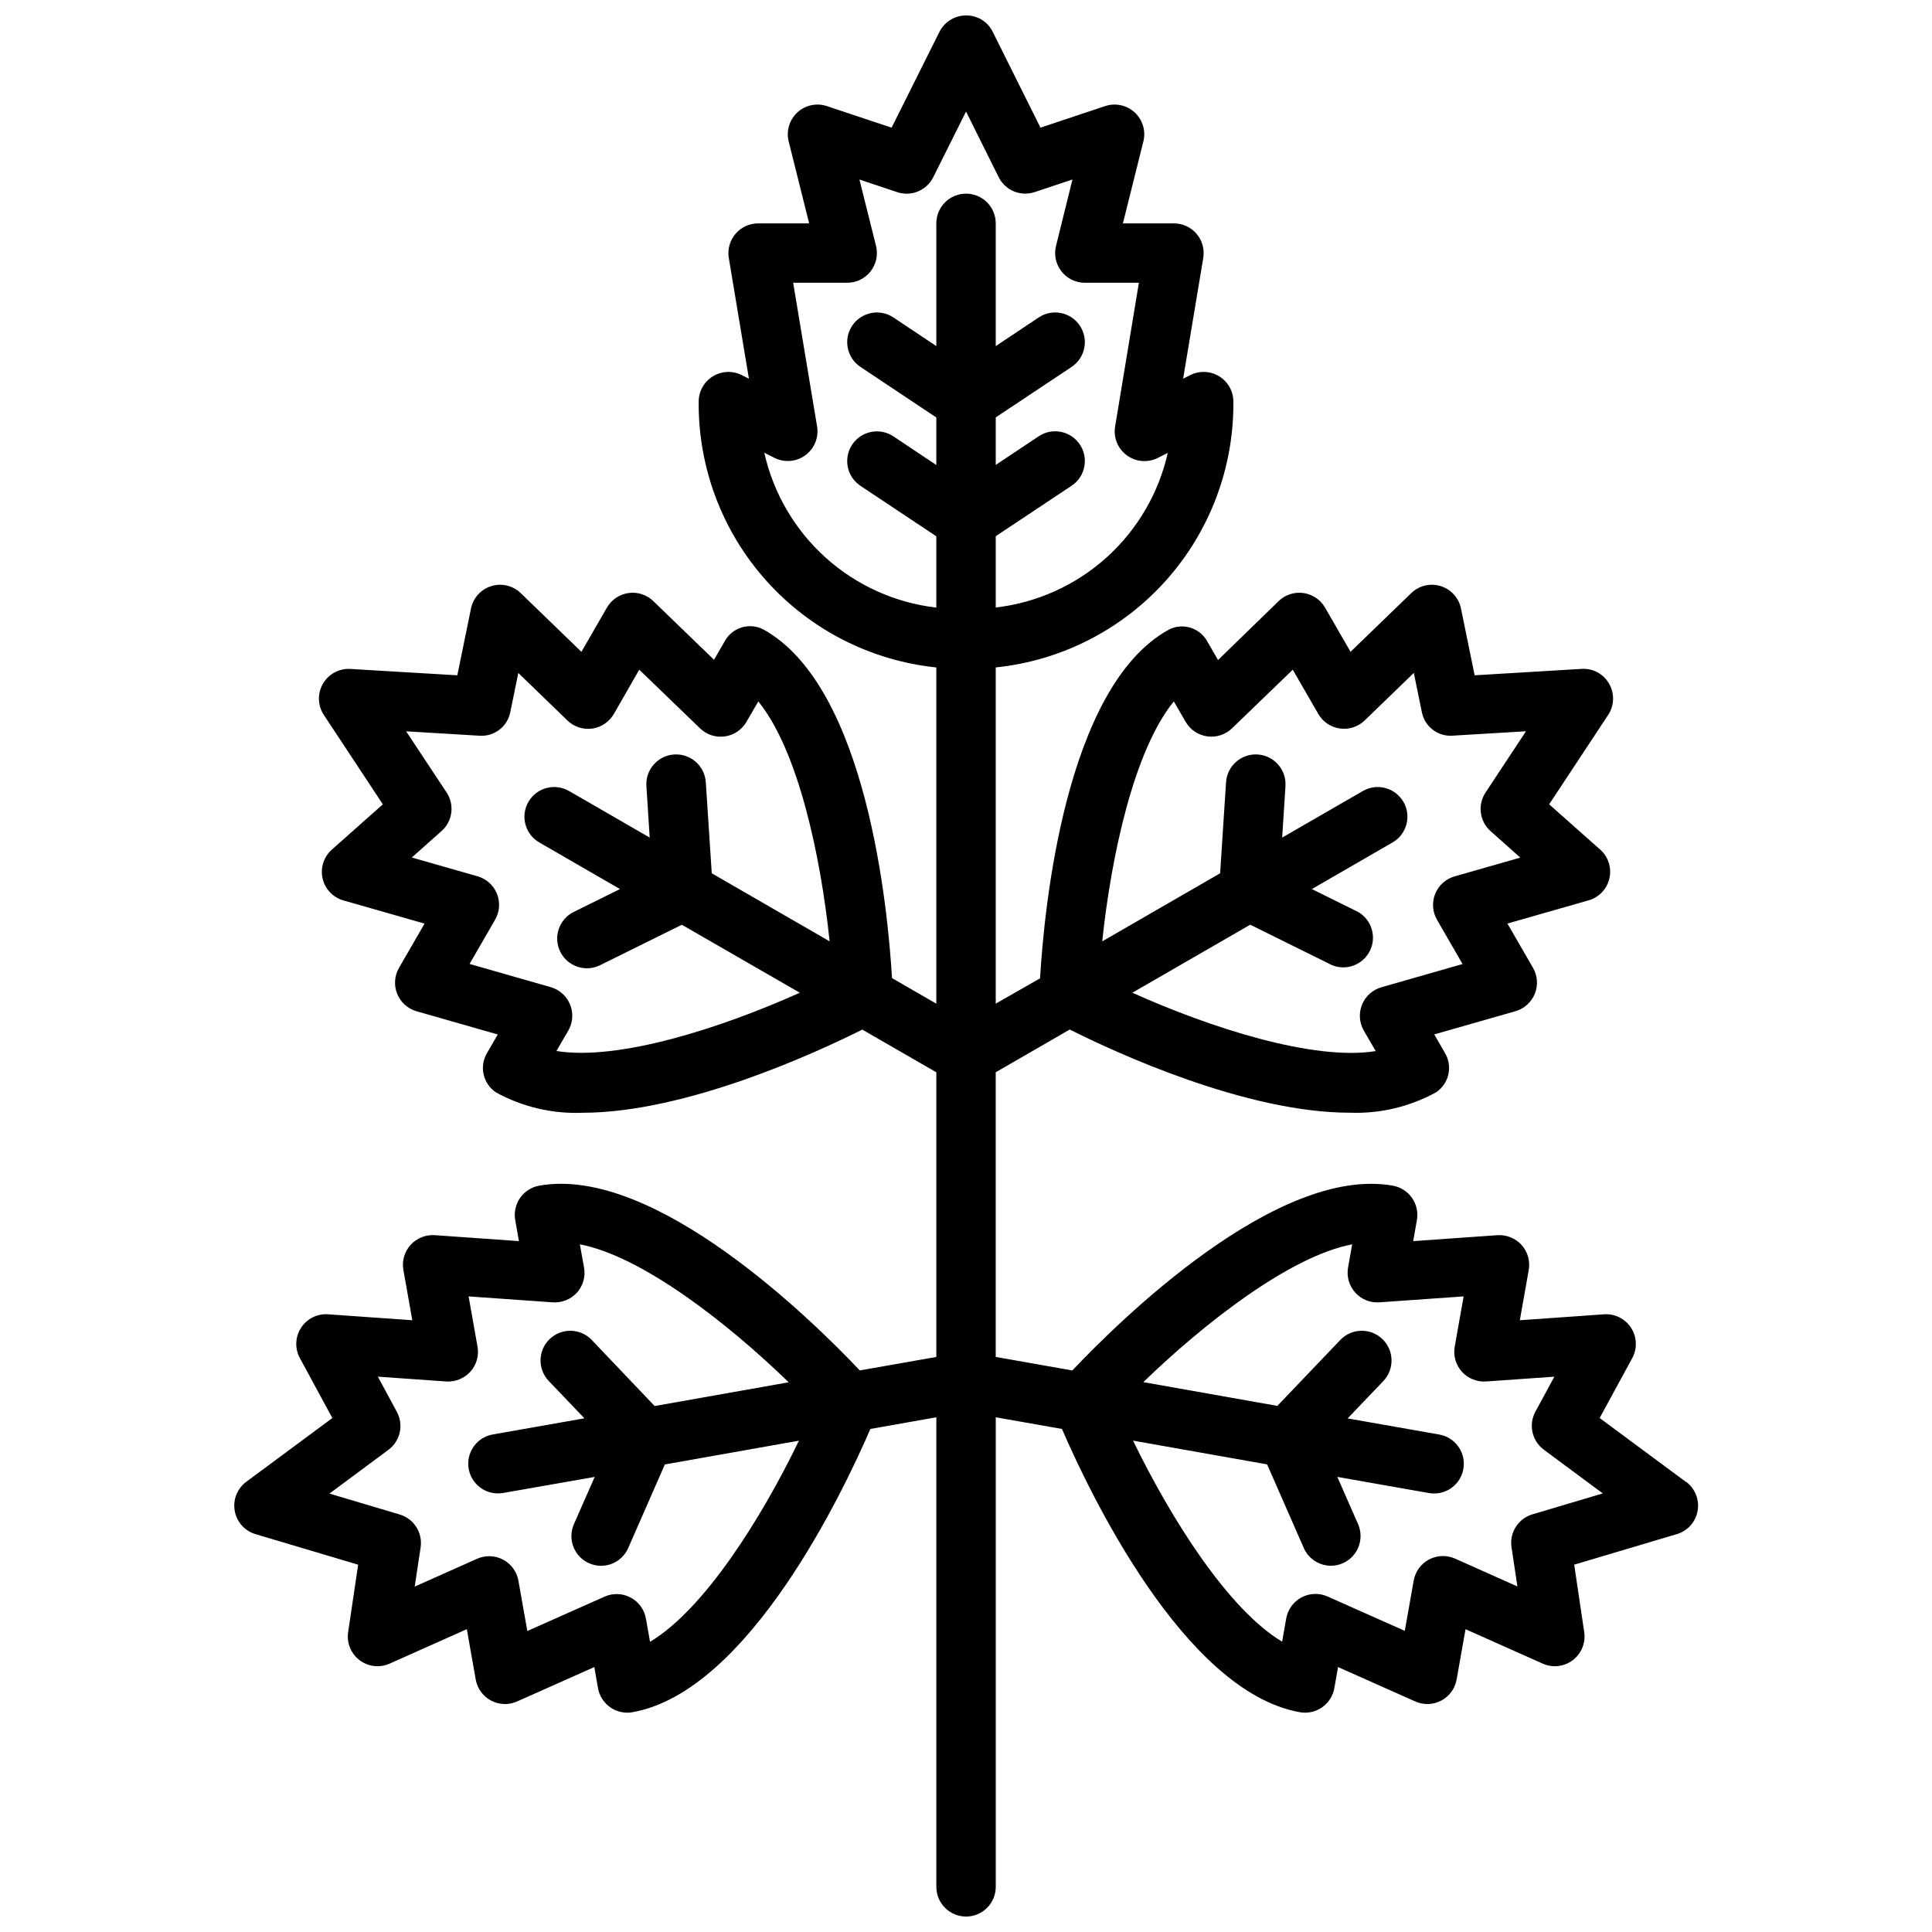 <?xml version="1.0" encoding="UTF-8"?>
<!-- Uploaded to: SVG Repo, www.svgrepo.com, Generator: SVG Repo Mixer Tools -->
<svg width="800px" height="800px" version="1.1" viewBox="144 144 512 512" xmlns="http://www.w3.org/2000/svg">
 <defs>
  <clipPath id="a">
   <path d="m206 148.09h388v503.81h-388z"/>
  </clipPath>
 </defs>
 <g clip-path="url(#a)">
  <path d="m590.75 536.69-22.828-16.902 8.641-15.875c1.371-2.527 1.254-5.602-0.301-8.016-1.559-2.418-4.309-3.793-7.176-3.59l-22.316 1.574 2.363-13.328-0.004 0.004c0.422-2.391-0.281-4.836-1.902-6.637-1.637-1.785-3.988-2.734-6.402-2.582l-22.316 1.574 0.984-5.574c0.363-2.059-0.105-4.176-1.305-5.887-1.199-1.711-3.031-2.875-5.086-3.238-30.789-5.441-72.793 36.141-84.922 48.973l-20.305-3.582v-75.438l19.617-11.328c12.211 6.125 46.625 22.043 74.219 22.043h-0.004c7.957 0.305 15.848-1.559 22.832-5.387 3.477-2.293 4.519-6.926 2.359-10.492l-2.809-4.871 21.516-6.148h-0.004c2.332-0.668 4.227-2.371 5.137-4.621 0.91-2.246 0.73-4.789-0.484-6.887l-6.769-11.723 21.508-6.148c2.766-0.789 4.879-3.019 5.516-5.824 0.637-2.805-0.301-5.731-2.453-7.637l-13.516-11.988 15.633-23.68c1.645-2.488 1.742-5.691 0.254-8.273-1.469-2.609-4.305-4.141-7.293-3.938l-28.34 1.699-3.621-17.695h0.004c-0.578-2.816-2.641-5.094-5.387-5.945-2.742-0.852-5.734-0.137-7.801 1.859l-16.082 15.555-6.762-11.723v0.004c-1.211-2.102-3.324-3.523-5.723-3.859-2.402-0.336-4.824 0.449-6.566 2.133l-16.066 15.629-2.859-4.953c-1.984-3.59-6.441-4.977-10.113-3.148-27.656 15.129-33.156 74.707-34.195 92.449l-11.746 6.715v-89.105c17.379-1.797 33.465-10.016 45.113-23.043 11.645-13.027 18.016-29.93 17.863-47.402-0.004-2.727-1.414-5.258-3.734-6.691-2.32-1.434-5.219-1.566-7.656-0.348l-1.922 0.961 5.328-31.984c0.383-2.281-0.258-4.617-1.754-6.383s-3.691-2.785-6.008-2.785h-13.531l5.422-21.703h0.004c0.699-2.789-0.18-5.734-2.285-7.691-2.109-1.953-5.113-2.602-7.84-1.695l-17.145 5.715-12.645-25.379c-1.312-2.703-4.078-4.402-7.082-4.352-2.984 0-5.715 1.684-7.047 4.352l-12.684 25.383-17.145-5.715v-0.004c-2.727-0.906-5.731-0.258-7.84 1.695-2.106 1.957-2.981 4.902-2.281 7.691l5.422 21.703h-13.531c-2.316 0-4.512 1.02-6.008 2.785-1.492 1.766-2.137 4.102-1.754 6.383l5.328 31.984-1.922-0.961h0.004c-2.441-1.219-5.34-1.086-7.66 0.348-2.316 1.434-3.731 3.965-3.734 6.691-0.148 17.473 6.219 34.375 17.867 47.402 11.645 13.027 27.73 21.246 45.109 23.043v89.105l-11.746-6.785c-1.039-17.742-6.543-77.32-34.195-92.449-3.668-1.828-8.129-0.441-10.113 3.148l-2.859 4.953-16.09-15.555v-0.004c-1.742-1.684-4.164-2.469-6.562-2.133-2.402 0.336-4.512 1.758-5.727 3.859l-6.762 11.723-16.082-15.555v-0.004c-2.066-1.996-5.055-2.711-7.801-1.859-2.746 0.852-4.809 3.129-5.383 5.945l-3.621 17.695-28.332-1.684c-2.977-0.176-5.797 1.344-7.285 3.926-1.492 2.578-1.395 5.781 0.246 8.27l15.633 23.68-13.516 12.004c-2.148 1.906-3.09 4.832-2.453 7.637 0.637 2.805 2.754 5.035 5.516 5.824l21.508 6.148-6.769 11.723c-1.215 2.098-1.395 4.641-0.484 6.887 0.91 2.25 2.805 3.953 5.137 4.621l21.516 6.148-2.809 4.863h-0.004c-2.156 3.566-1.117 8.203 2.363 10.5 6.981 3.832 14.871 5.691 22.828 5.387 27.551 0 62.008-15.934 74.219-22.043l19.629 11.312v75.438l-20.285 3.574c-12.129-12.84-54.199-54.426-84.922-48.973-2.059 0.363-3.891 1.527-5.09 3.238-1.199 1.711-1.668 3.828-1.305 5.887l0.984 5.574-22.316-1.574c-2.414-0.156-4.769 0.793-6.398 2.582-1.625 1.801-2.328 4.246-1.906 6.637l2.363 13.328-22.316-1.574-0.004-0.004c-2.867-0.203-5.617 1.172-7.172 3.59-1.559 2.414-1.676 5.488-0.305 8.016l8.605 15.887-22.809 16.898c-2.394 1.777-3.582 4.754-3.062 7.691s2.652 5.332 5.512 6.18l27.199 8.094-2.652 17.871v-0.004c-0.43 2.852 0.734 5.707 3.031 7.445 2.297 1.738 5.363 2.086 7.988 0.898l20.43-9.117 2.363 13.336-0.004 0.004c0.422 2.383 1.922 4.441 4.062 5.578 2.137 1.137 4.684 1.227 6.894 0.238l20.469-9.117 0.984 5.582c0.664 3.758 3.93 6.5 7.746 6.504 0.461 0 0.922-0.043 1.375-0.121 30.844-5.441 56.059-58.867 63.055-75.066l17.484-3.094v124.44c0 4.348 3.527 7.871 7.875 7.871s7.871-3.523 7.871-7.871v-124.44l17.547 3.094c7 16.199 32.211 69.629 63.055 75.066 0.453 0.078 0.914 0.121 1.379 0.121 3.816-0.004 7.082-2.746 7.746-6.504l0.984-5.582 20.469 9.117h-0.004c2.215 0.988 4.758 0.898 6.898-0.238 2.141-1.137 3.637-3.195 4.059-5.578l2.363-13.336 20.43 9.117-0.004-0.004c2.629 1.188 5.691 0.84 7.988-0.898 2.297-1.738 3.461-4.594 3.035-7.445l-2.652-17.871 27.199-8.094-0.004 0.004c2.859-0.848 4.996-3.242 5.512-6.18 0.52-2.938-0.668-5.914-3.062-7.691zm-135.68-206.8 3.148 5.414c1.215 2.09 3.324 3.508 5.715 3.84 2.394 0.336 4.809-0.445 6.551-2.121l16.113-15.547 6.762 11.723v-0.004c1.211 2.102 3.324 3.527 5.727 3.867 2.406 0.336 4.828-0.453 6.57-2.141l13.02-12.594 2.117 10.336v-0.004c0.727 3.879 4.246 6.59 8.18 6.297l19.43-1.164-10.723 16.238v0.004c-2.16 3.269-1.59 7.633 1.348 10.23l7.871 7.008-17.414 4.977c-2.332 0.664-4.231 2.367-5.141 4.613-0.91 2.25-0.73 4.793 0.48 6.894l6.769 11.723-21.516 6.156h0.004c-2.332 0.664-4.223 2.367-5.133 4.613-0.906 2.246-0.73 4.785 0.48 6.887l3.148 5.414c-16.469 2.637-43.707-6.133-64.488-15.469l31.234-18.027 21.664 10.715c3.832 1.574 8.23-0.09 10.059-3.809 1.824-3.719 0.457-8.219-3.129-10.289l-12.258-6.062 21.34-12.328c1.824-1.035 3.156-2.758 3.707-4.781s0.27-4.18-0.777-5.996c-1.051-1.816-2.781-3.141-4.809-3.676-2.027-0.535-4.184-0.242-5.992 0.82l-21.34 12.32 0.875-13.641-0.004-0.004c0.281-4.348-3.016-8.098-7.363-8.379-4.348-0.281-8.098 3.016-8.379 7.363l-1.574 24.121-31.242 18.043c2.391-22.695 8.414-50.633 18.969-63.582zm-163.61 92.637 3.148-5.414c1.211-2.102 1.387-4.641 0.477-6.887-0.91-2.246-2.801-3.949-5.129-4.617l-21.516-6.156 6.769-11.723v0.004c1.215-2.102 1.391-4.644 0.48-6.894-0.91-2.246-2.809-3.949-5.141-4.613l-17.414-4.977 7.871-7.008h0.004c2.934-2.598 3.508-6.961 1.344-10.23l-10.723-16.203 19.43 1.164c3.934 0.289 7.453-2.422 8.18-6.297l2.117-10.336 13.02 12.594v0.004c1.742 1.688 4.168 2.477 6.57 2.141 2.402-0.34 4.516-1.766 5.727-3.867l6.738-11.734 16.113 15.547c1.742 1.684 4.164 2.473 6.562 2.137 2.402-0.336 4.512-1.758 5.727-3.856l3.148-5.414c10.539 12.949 16.531 40.887 18.895 63.574l-31.234-18.035-1.574-24.121h-0.004c-0.281-4.348-4.031-7.644-8.379-7.363s-7.644 4.031-7.363 8.379l0.875 13.641-21.34-12.32-0.004 0.004c-1.809-1.062-3.965-1.355-5.992-0.82-2.027 0.535-3.758 1.859-4.805 3.676-1.051 1.816-1.332 3.973-0.781 5.996s1.883 3.746 3.707 4.781l21.34 12.328-12.258 6.062c-3.894 1.926-5.492 6.652-3.566 10.547 1.93 3.898 6.652 5.496 10.551 3.566l21.664-10.715 31.266 18.012c-20.812 9.344-48.02 18.105-64.5 15.445zm24.805 156.57-1.086-6.148h-0.004c-0.418-2.387-1.914-4.445-4.055-5.586-2.141-1.137-4.688-1.227-6.902-0.238l-20.469 9.109-2.363-13.328h0.004c-0.422-2.387-1.922-4.445-4.059-5.582-2.141-1.137-4.688-1.223-6.898-0.234l-16.531 7.375 1.574-10.438c0.555-3.852-1.785-7.531-5.512-8.66l-18.656-5.551 15.625-11.594c3.148-2.332 4.102-6.625 2.238-10.07l-5.031-9.32 18.105 1.273v0.004c2.414 0.145 4.766-0.801 6.398-2.582 1.625-1.801 2.328-4.25 1.906-6.637l-2.363-13.328 22.316 1.574h0.004c2.398 0.152 4.742-0.781 6.375-2.551 1.621-1.801 2.324-4.246 1.906-6.637l-1.117-6.188c16.398 3.148 38.965 20.672 55.34 36.559l-35.52 6.297-16.672-17.516c-3.004-3.141-7.988-3.254-11.133-0.25-3.144 3.004-3.254 7.988-0.25 11.133l9.445 9.887-24.277 4.273c-4.023 0.703-6.84 4.367-6.484 8.438 0.355 4.066 3.762 7.191 7.848 7.188 0.461 0 0.922-0.039 1.375-0.117l24.262-4.258-5.512 12.523c-1.742 3.977 0.062 8.617 4.039 10.367 0.992 0.441 2.066 0.668 3.148 0.668 3.129 0 5.961-1.855 7.211-4.723l9.707-22.137 35.527-6.297c-9.91 20.555-25.137 44.746-39.461 53.301zm30.285-315.11 2.707 1.355h-0.004c2.648 1.32 5.816 1.047 8.195-0.711 2.379-1.762 3.574-4.707 3.086-7.625l-6.336-38.07h14.32c2.422 0 4.711-1.117 6.203-3.027 1.492-1.914 2.019-4.406 1.43-6.758l-4.394-17.57 10.004 3.336 0.004 0.004c3.719 1.246 7.785-0.434 9.543-3.938l8.699-17.422 8.66 17.406h-0.004c1.758 3.504 5.824 5.184 9.543 3.938l10.004-3.336-4.352 17.582c-0.59 2.352-0.062 4.844 1.43 6.758 1.492 1.91 3.781 3.027 6.207 3.027h14.32l-6.297 38.07h-0.004c-0.492 2.914 0.688 5.859 3.059 7.625 2.371 1.77 5.531 2.059 8.184 0.75l2.707-1.355c-2.414 10.715-8.098 20.41-16.266 27.75-8.168 7.336-18.414 11.957-29.32 13.219v-18.895l20.113-13.383c3.617-2.41 4.594-7.301 2.18-10.918-2.414-3.617-7.301-4.594-10.918-2.18l-11.375 7.59v-12.594l20.113-13.383v-0.004c3.617-2.41 4.594-7.301 2.18-10.918-2.414-3.617-7.301-4.594-10.918-2.18l-11.375 7.59v-32.527c0-4.348-3.523-7.875-7.871-7.875s-7.875 3.527-7.875 7.875v32.527l-11.375-7.59c-1.734-1.16-3.863-1.582-5.91-1.172s-3.848 1.613-5.008 3.352c-2.41 3.617-1.438 8.508 2.18 10.918l20.113 13.406v12.594l-11.375-7.59v0.004c-1.734-1.16-3.863-1.582-5.91-1.172-2.047 0.41-3.848 1.613-5.008 3.352-2.41 3.617-1.438 8.508 2.18 10.918l20.113 13.383v18.895c-10.914-1.266-21.168-5.894-29.336-13.246-8.168-7.352-13.848-17.062-16.25-27.785zm203.52 281.34c-3.723 1.129-6.066 4.809-5.512 8.66l1.574 10.438-16.531-7.375c-2.211-0.988-4.754-0.902-6.894 0.234-2.141 1.137-3.641 3.195-4.062 5.582l-2.363 13.328-20.469-9.109h0.004c-2.215-0.988-4.758-0.898-6.898 0.238-2.141 1.141-3.641 3.199-4.059 5.586l-1.086 6.148c-14.328-8.559-29.551-32.746-39.5-53.277l35.527 6.297 9.707 22.137h-0.004c1.25 2.867 4.082 4.723 7.211 4.723 1.086 0 2.156-0.227 3.148-0.668 3.977-1.75 5.781-6.391 4.039-10.367l-5.496-12.508 24.27 4.281c0.457 0.078 0.918 0.117 1.379 0.117 4.082 0.004 7.488-3.117 7.844-7.188s-2.461-7.734-6.484-8.438l-24.277-4.273 9.445-9.887h0.004c3.008-3.148 2.898-8.137-0.246-11.148s-8.137-2.902-11.145 0.242l-16.688 17.477-35.52-6.297c16.363-15.824 38.941-33.379 55.355-36.52l-1.094 6.156c-0.422 2.391 0.281 4.84 1.906 6.641 1.621 1.801 3.984 2.75 6.406 2.578l22.316-1.574-2.363 13.328c-0.418 2.387 0.285 4.836 1.906 6.637 1.629 1.789 3.984 2.738 6.398 2.582l18.105-1.273-5.031 9.281 0.004-0.004c-1.863 3.445-0.91 7.738 2.234 10.07l15.625 11.594z"/>
 </g>
</svg>